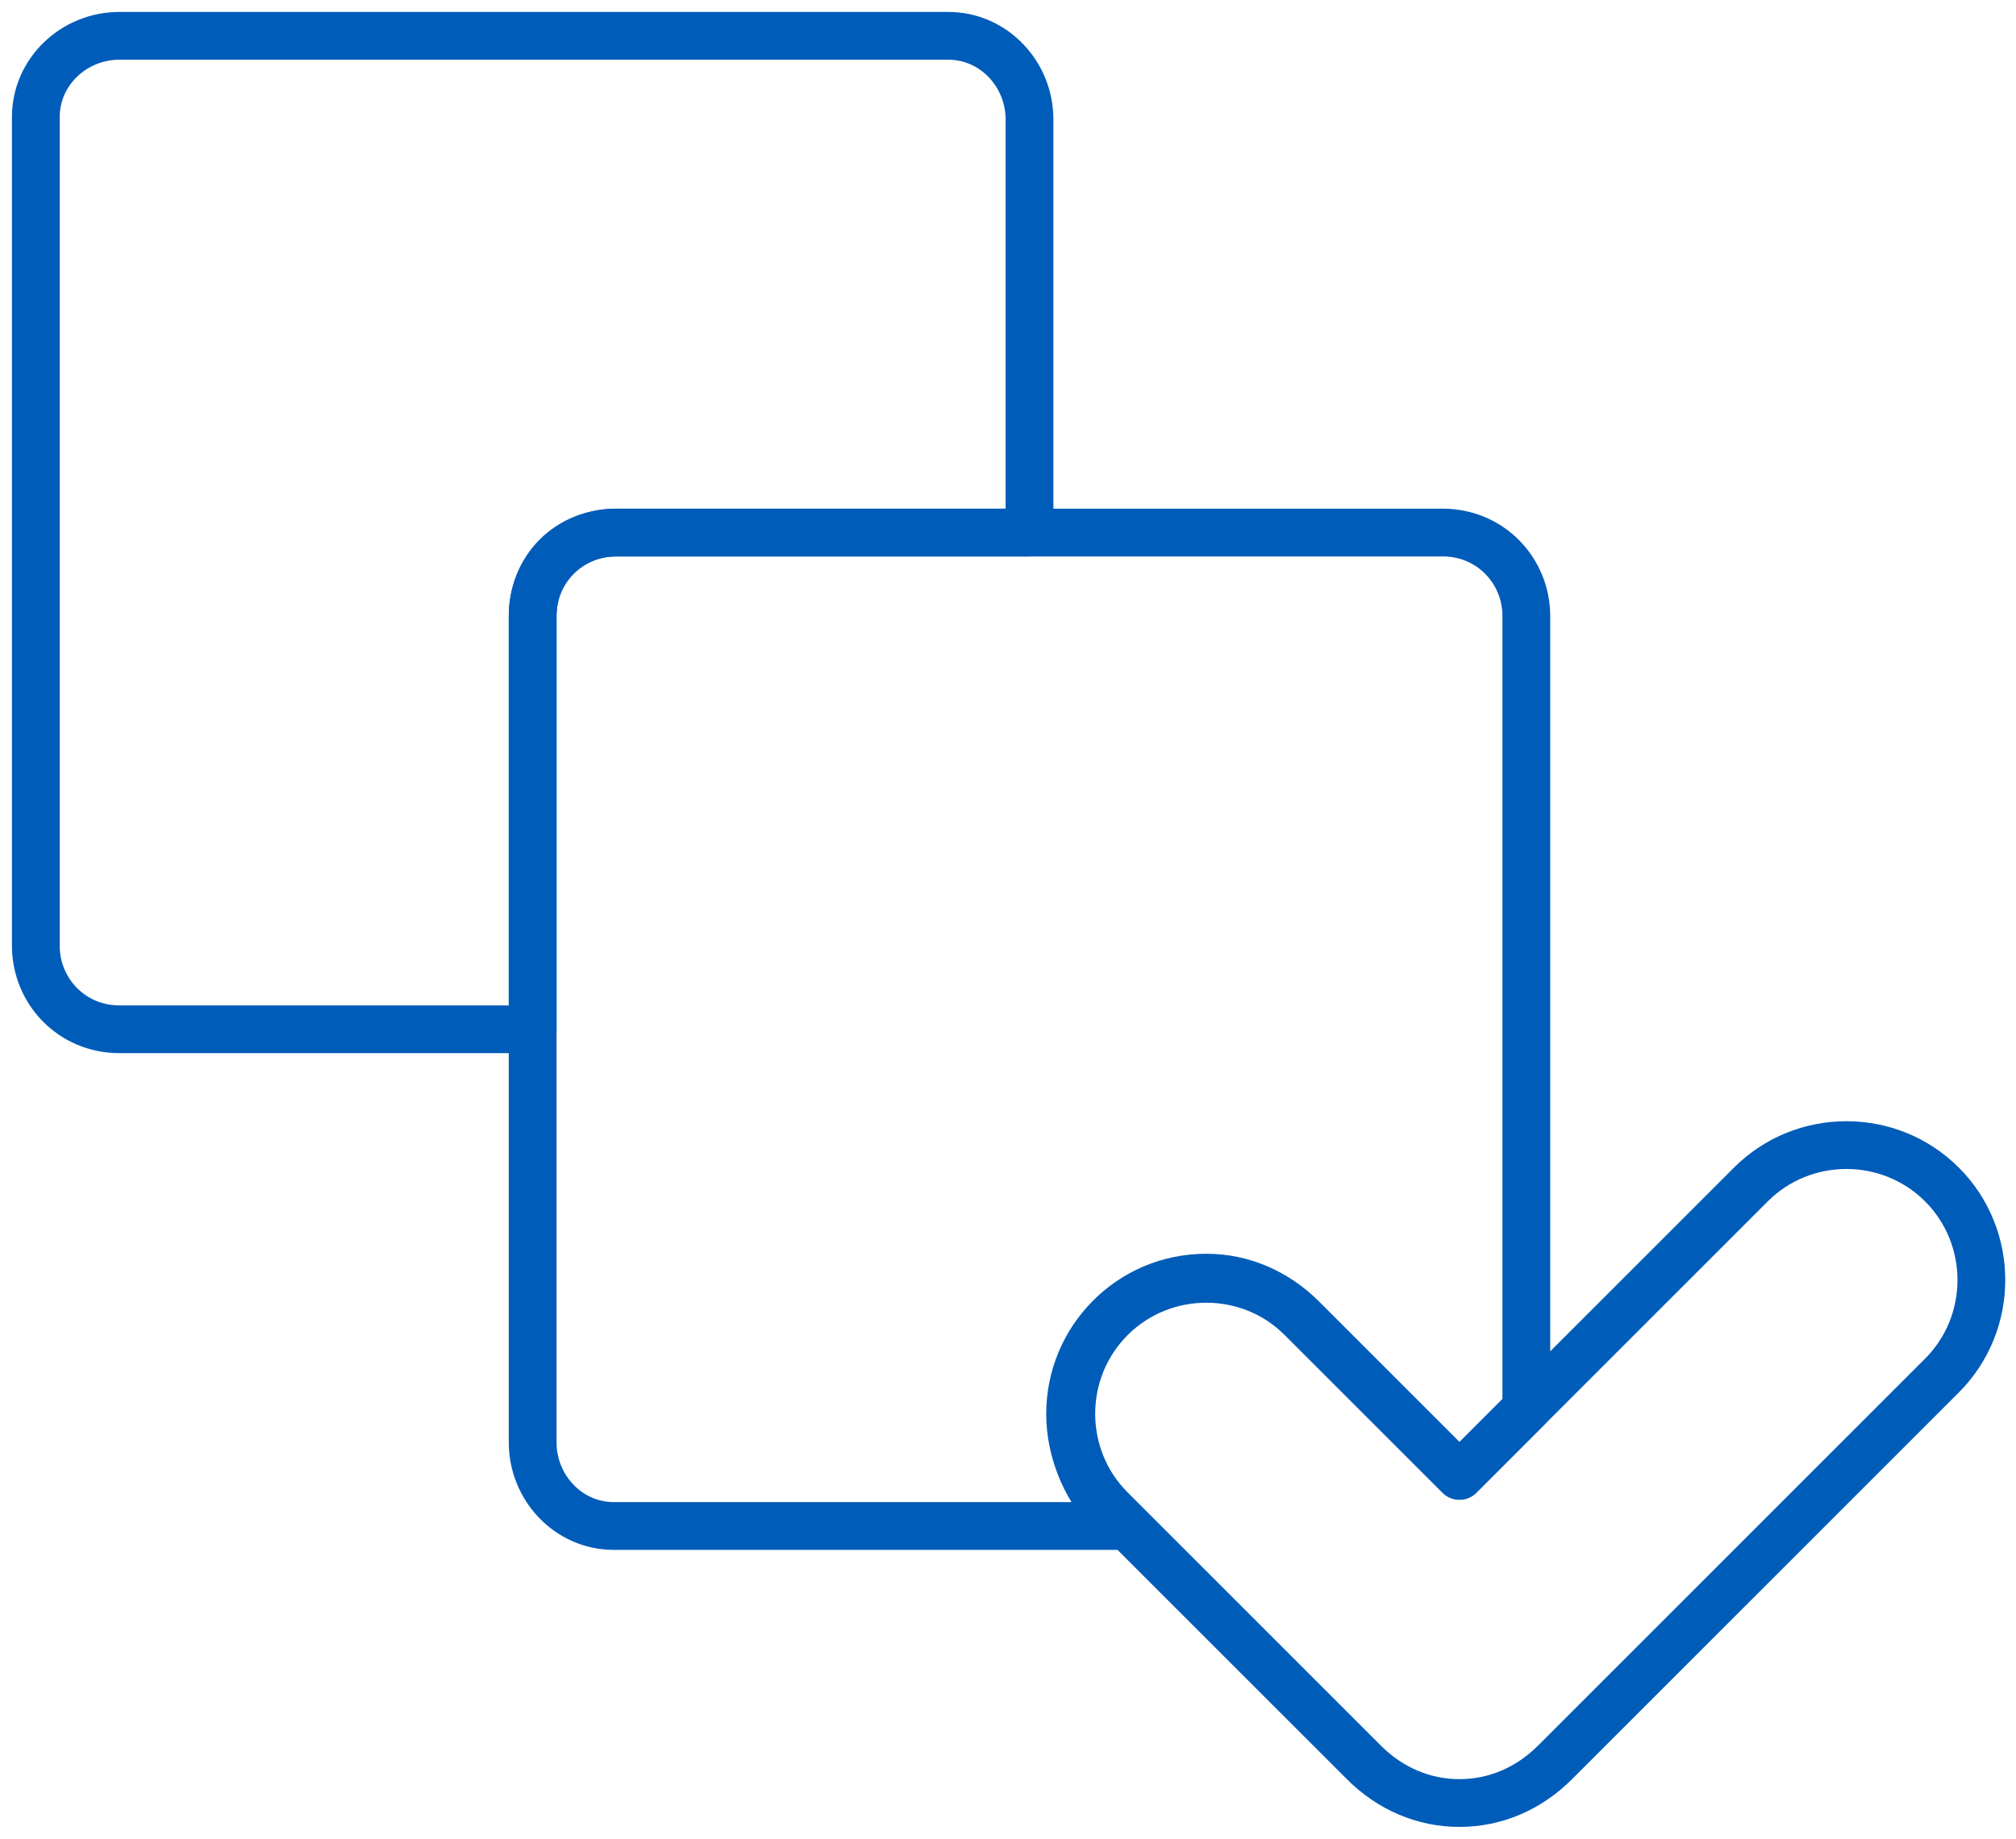 <?xml version="1.0" encoding="utf-8"?>
<!-- Generator: Adobe Illustrator 24.2.3, SVG Export Plug-In . SVG Version: 6.00 Build 0)  -->
<svg version="1.1" id="Layer_1" xmlns="http://www.w3.org/2000/svg" xmlns:xlink="http://www.w3.org/1999/xlink" x="0px" y="0px"
	 viewBox="0 0 84.4 77" style="enable-background:new 0 0 84.4 77;" xml:space="preserve">
<style type="text/css">
	.st0{fill:none;stroke:#005CB9;stroke-width:2;stroke-linecap:round;stroke-linejoin:round;}
</style>
<g id="Layer_2_1_">
	<g id="Layer_1-2">
		<path class="st0" d="M25.8,22.3h17.3V5c0-1.9-1.5-3.5-3.4-3.5c0,0,0,0,0,0H5C3.1,1.5,1.5,3,1.5,4.9c0,0,0,0.1,0,0.1v34.6
			c0,1.9,1.5,3.5,3.5,3.5c0,0,0,0,0,0h17.3V25.8C22.3,23.8,23.8,22.3,25.8,22.3z"/>
		<path class="st0" d="M44.8,59.2c0-3.1,2.5-5.7,5.7-5.7c1.5,0,2.9,0.6,4,1.7l6.6,6.6l2.8-2.8V25.8c0-1.9-1.5-3.5-3.5-3.5
			c0,0,0,0,0,0H25.8c-1.9,0-3.5,1.5-3.5,3.5v34.6c0,1.9,1.5,3.5,3.4,3.5c0,0,0,0,0,0h21.3l-0.6-0.6C45.4,62.2,44.8,60.7,44.8,59.2z"
			/>
		<path class="st0" d="M61.1,75.5c-1.5,0-2.9-0.6-4-1.7L46.5,63.2c-2.2-2.2-2.2-5.8,0-8s5.8-2.2,8,0l6.6,6.6l12.2-12.2
			c2.2-2.2,5.8-2.2,8,0s2.2,5.8,0,8L65.1,73.8C64,74.9,62.6,75.5,61.1,75.5z"/>
	</g>
</g>
</svg>
